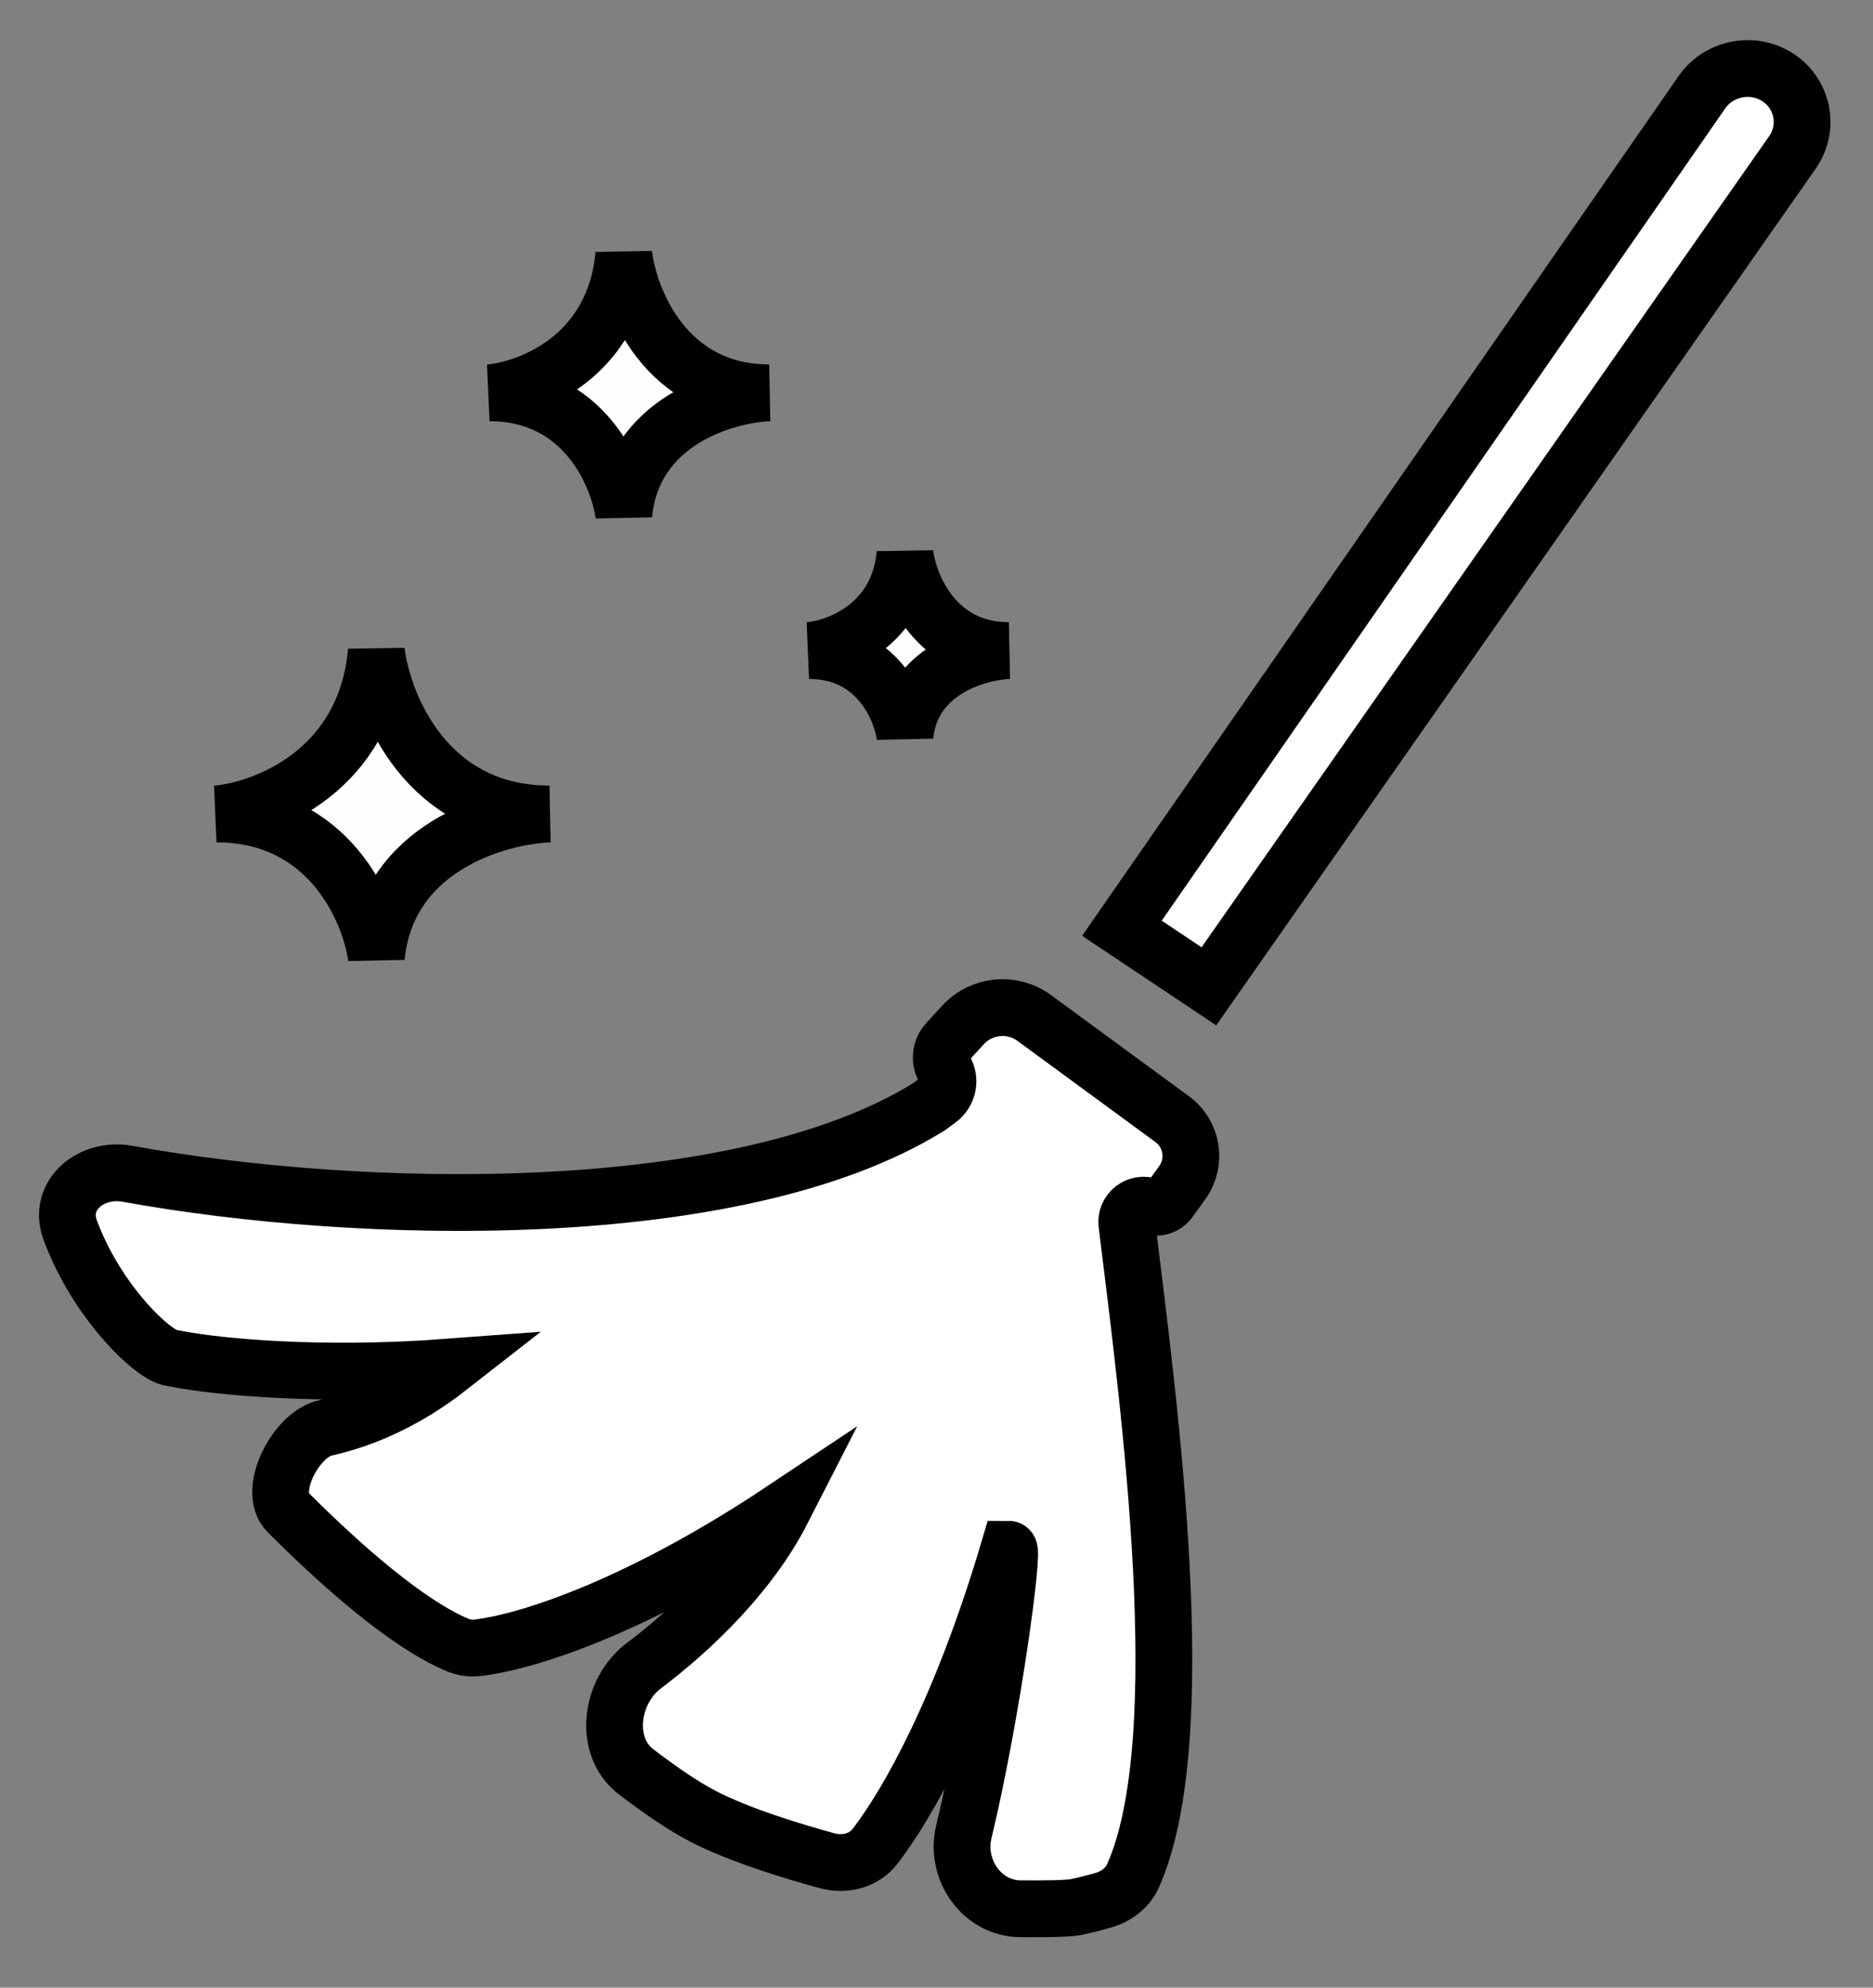 <svg width="33" height="35" viewBox="0 0 33 35" fill="none" xmlns="http://www.w3.org/2000/svg">
<rect x="0" y="0" width="33" height="35" fill="#808080" stroke="none"/>
<path d="M31.236 1.313C31.748 1.575 31.908 2.217 31.579 2.686L21.299 17.368L19.767 16.345L29.985 1.625C30.262 1.225 30.802 1.091 31.236 1.313Z" fill="white" stroke="black"/>
<path d="M20.607 21.135L20.832 20.822C21.088 20.464 21.008 19.968 20.654 19.708L18.221 17.925C17.833 17.641 17.294 17.694 16.968 18.047L16.69 18.35C16.568 18.482 16.549 18.678 16.643 18.831C16.752 19.009 16.707 19.24 16.538 19.364L16.367 19.489C13.019 21.569 6.351 21.415 2.247 20.669C1.608 20.553 1.012 21.044 1.235 21.654C1.658 22.809 2.539 23.717 2.927 23.883C2.995 23.913 3.07 23.919 3.143 23.933C3.821 24.064 5.619 24.246 7.921 24.073C7.151 24.675 6.397 24.995 5.731 25.144C5.214 25.259 4.698 26.254 5.072 26.629C6.041 27.599 7.193 28.603 8.061 28.966C8.175 29.014 8.299 29.03 8.422 29.015C9.41 28.894 11.369 28.204 13.786 26.593C13.217 27.706 12.214 28.675 11.343 29.332C10.751 29.779 10.62 30.75 11.209 31.201C11.597 31.497 12.017 31.791 12.379 31.979C13.026 32.316 13.988 32.606 14.572 32.765C14.887 32.851 15.223 32.766 15.422 32.506C16 31.751 16.941 30.094 17.775 27.281C17.869 27.281 17.482 30.174 16.981 32.26C16.823 32.921 17.299 33.607 17.979 33.611C18.413 33.615 18.813 33.609 18.948 33.583C19.097 33.554 19.28 33.506 19.438 33.461C19.669 33.395 19.868 33.245 19.965 33.025C21.037 30.611 20.251 24.775 19.854 21.554C19.826 21.331 20.047 21.161 20.257 21.241C20.384 21.289 20.528 21.246 20.607 21.135Z" fill="white" stroke="black" stroke-linecap="round"/>
<path d="M9.681 14.333C7.522 14.333 6.748 12.423 6.631 11.468C6.443 13.577 4.676 14.257 3.815 14.333C5.786 14.333 6.513 16.014 6.631 16.854C6.818 14.929 8.742 14.371 9.681 14.333Z" fill="#FFFEFE" stroke="black"/>
<path d="M13.552 6.917C11.739 6.917 11.088 5.291 10.99 4.479C10.832 6.273 9.347 6.852 8.625 6.917C10.28 6.917 10.891 8.347 10.99 9.062C11.147 7.424 12.763 6.949 13.552 6.917Z" fill="#FFFEFE" stroke="black"/>
<path d="M17.775 11.456C16.48 11.456 16.015 10.318 15.945 9.75C15.832 11.006 14.772 11.411 14.255 11.456C15.438 11.456 15.874 12.457 15.945 12.958C16.057 11.811 17.212 11.479 17.775 11.456Z" fill="#FFFEFE" stroke="black"/>
</svg>
